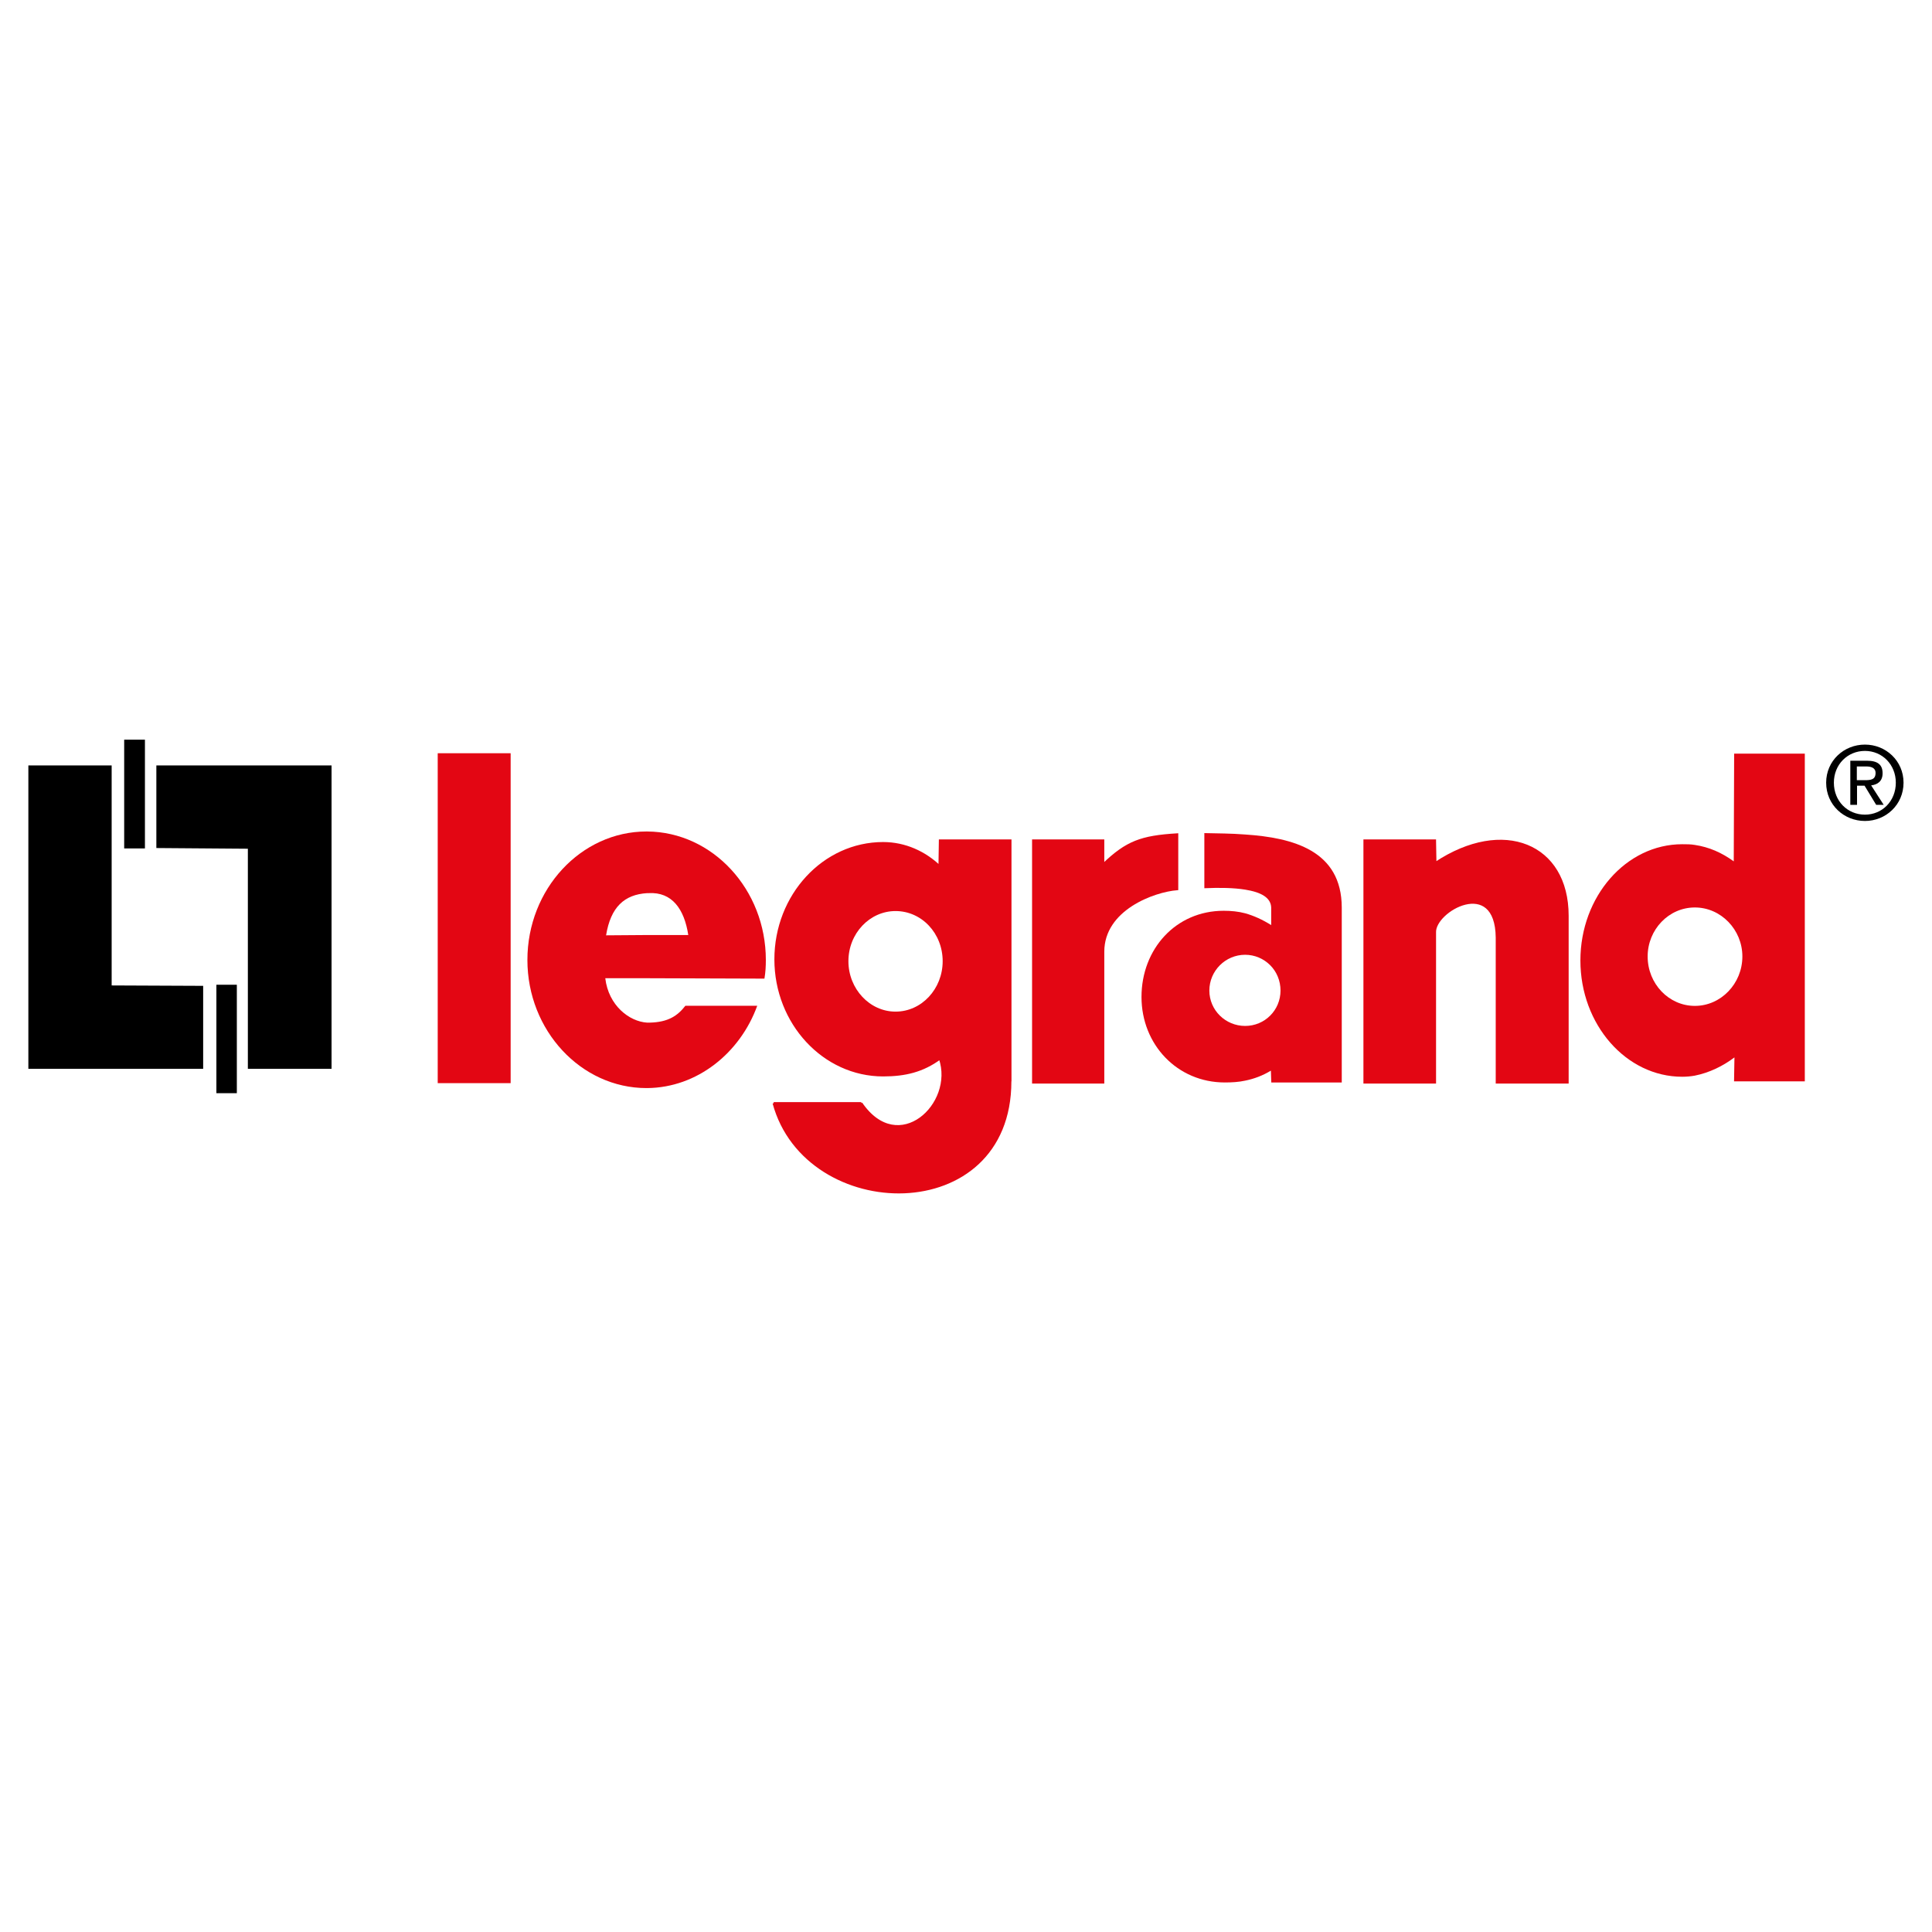 <?xml version="1.0" encoding="UTF-8"?> <svg xmlns="http://www.w3.org/2000/svg" xmlns:xlink="http://www.w3.org/1999/xlink" version="1.1" id="Layer_1" x="0px" y="0px" viewBox="0 0 192.76 192.76" style="enable-background:new 0 0 192.76 192.76;" xml:space="preserve"> <style type="text/css"> .st0{fill-rule:evenodd;clip-rule:evenodd;fill:#FFFFFF;} .st1{fill-rule:evenodd;clip-rule:evenodd;} .st2{fill-rule:evenodd;clip-rule:evenodd;fill:#E30613;stroke:#E30613;stroke-width:0.216;stroke-miterlimit:2.613;} .st3{fill-rule:evenodd;clip-rule:evenodd;fill:#E30613;} .st4{fill:none;stroke:#E30613;stroke-width:0.216;stroke-miterlimit:2.613;} </style> <g> <polygon class="st0" points="0,0 192.76,0 192.76,192.76 0,192.76 0,0 "></polygon> <polygon class="st1" points="2.83,76.37 11.14,76.37 11.14,98.32 20.27,98.36 20.27,106.64 2.83,106.64 2.83,76.37 "></polygon> <polygon class="st1" points="33.08,106.64 24.73,106.64 24.73,84.68 15.6,84.61 15.6,76.37 33.08,76.37 33.08,106.64 "></polygon> <polygon class="st1" points="12.39,73.8 14.46,73.8 14.46,84.65 12.39,84.65 12.39,73.8 "></polygon> <polygon class="st1" points="21.59,98.25 23.63,98.25 23.63,109.07 21.59,109.07 21.59,98.25 "></polygon> <polygon class="st2" points="43.78,75.26 50.84,75.26 50.84,107.96 43.78,107.96 43.78,75.26 "></polygon> <path class="st2" d="M103.08,83.86h6.99v2.39c2.35-2.25,3.78-2.78,7.38-3v5.46c-2.32,0.18-7.38,2-7.38,6.25V108h-6.99V83.86 L103.08,83.86z"></path> <path class="st2" d="M143.21,86.11l-0.04-2.25h-7.03V108h7.03V93.04c-0.11-2.18,6.1-5.68,6.17,0.5V108h7.06V91.36 C156.4,84.26,149.98,81.61,143.21,86.11L143.21,86.11z"></path> <path class="st3" d="M124.23,83.26c-1.39-0.11-2.78-0.11-4.07-0.14v5.5c1.53-0.07,2.96-0.04,4.07,0.14 c1.57,0.25,2.57,0.79,2.6,1.79v1.75c-0.86-0.54-1.71-0.93-2.6-1.18c-0.68-0.18-1.39-0.25-2.14-0.25c-4.78,0-8.2,3.82-8.2,8.6 c0,4.75,3.57,8.53,8.31,8.53c0.71,0,1.39-0.04,2.03-0.18c0.89-0.18,1.75-0.5,2.57-1l0.04,1.18h7.03V90.54 C133.86,84.86,129.01,83.58,124.23,83.26L124.23,83.26z M124.23,102.36c-1.96,0-3.57-1.57-3.57-3.53s1.6-3.57,3.57-3.57 c0.96,0,1.85,0.39,2.5,1.04c0.64,0.64,1.03,1.54,1.03,2.53C127.76,100.79,126.19,102.36,124.23,102.36L124.23,102.36z"></path> <path class="st3" d="M173.02,75.19l-0.04,10.75c-1.18-0.86-2.46-1.43-3.89-1.64c-0.39-0.07-0.82-0.07-1.25-0.07 c-5.6,0-10.16,5.21-10.16,11.6c0,6.39,4.56,11.6,10.16,11.6c0.43,0,0.86-0.04,1.25-0.11c1.46-0.29,2.82-0.96,3.96-1.82l-0.04,2.39 h7.06v-32.7H173.02L173.02,75.19z M169.1,100.36c-2.6,0-4.71-2.21-4.71-4.93c0-2.68,2.1-4.89,4.71-4.89c2.6,0,4.74,2.21,4.74,4.89 C173.84,98.14,171.7,100.36,169.1,100.36L169.1,100.36z"></path> <path class="st3" d="M76.27,97.64c0.11-0.64,0.14-1.25,0.14-1.86c0-7.03-5.31-12.78-11.84-12.82c-0.04,0-0.04,0-0.07,0 c-6.53,0-11.88,5.75-11.88,12.82c0,7.03,5.35,12.78,11.88,12.78c0.04,0,0.04,0,0.07,0c4.99-0.04,9.27-3.5,10.98-8.21h-7.17 c-0.78,1-1.71,1.64-3.57,1.68c-0.07,0-0.18,0-0.25,0c-1.78-0.11-3.85-1.71-4.17-4.43h4.17L76.27,97.64L76.27,97.64z M60.47,93.32 c0.46-2.82,1.82-4.07,4.1-4.21c0.04,0,0.11,0,0.14,0c2.35-0.14,3.57,1.61,3.96,4.18h-4.1L60.47,93.32L60.47,93.32z"></path> <path class="st3" d="M93.78,83.86l-0.04,2.57c-1.18-1.11-2.67-1.93-4.39-2.21c-0.39-0.07-0.82-0.11-1.25-0.11 c-5.92,0-10.74,5.21-10.74,11.6c0,6.35,4.81,11.57,10.74,11.57c0.43,0,0.86,0,1.25-0.04c1.64-0.14,3.07-0.64,4.42-1.64 c1.14,3.28-1.46,6.96-4.42,6.75c-1.18-0.07-2.39-0.75-3.42-2.28h-8.74c1.53,5.68,6.92,8.78,12.16,8.89 c5.81,0.14,11.45-3.39,11.45-11.07V83.86H93.78L93.78,83.86z M89.35,101.04c-2.64,0-4.81-2.32-4.81-5.14 c0-2.82,2.18-5.11,4.81-5.11c2.68,0,4.81,2.28,4.81,5.11C94.17,98.71,92.03,101.04,89.35,101.04L89.35,101.04z"></path> <path class="st4" d="M93.74,86.43l0.04-2.57h7.03v24.03 M100.8,107.89c0,14.6-20.36,14.17-23.61,2.18 M77.19,110.07h8.74 M85.93,110.07c3.71,5.43,9.41,0.11,7.85-4.46c-1.71,1.25-3.46,1.68-5.67,1.68c-5.92,0-10.74-5.21-10.74-11.57 c0-6.39,4.81-11.6,10.74-11.6c2.21,0,4.17,0.93,5.63,2.32 M89.35,90.79c2.68,0,4.81,2.28,4.81,5.11c0,2.82-2.14,5.14-4.81,5.14 c-2.64,0-4.81-2.32-4.81-5.14C84.54,93.07,86.71,90.79,89.35,90.79"></path> <path class="st1" d="M182.97,78.09c0-1.81,1.36-3.17,3.1-3.17c1.72,0,3.08,1.36,3.08,3.17c0,1.84-1.36,3.19-3.08,3.19 C184.33,81.28,182.97,79.93,182.97,78.09L182.97,78.09z M186.07,81.91c2.08,0,3.85-1.61,3.85-3.82c0-2.19-1.77-3.8-3.85-3.8 c-2.1,0-3.87,1.61-3.87,3.8C182.2,80.3,183.97,81.91,186.07,81.91L186.07,81.91z M185.26,78.39h0.77l1.16,1.91h0.75l-1.25-1.94 c0.65-0.08,1.14-0.42,1.14-1.21c0-0.87-0.51-1.25-1.55-1.25h-1.67v4.4h0.67V78.39L185.26,78.39z M185.26,77.83v-1.36h0.91 c0.46,0,0.96,0.1,0.96,0.65c0,0.68-0.5,0.72-1.07,0.72H185.26L185.26,77.83z"></path> </g> </svg> 